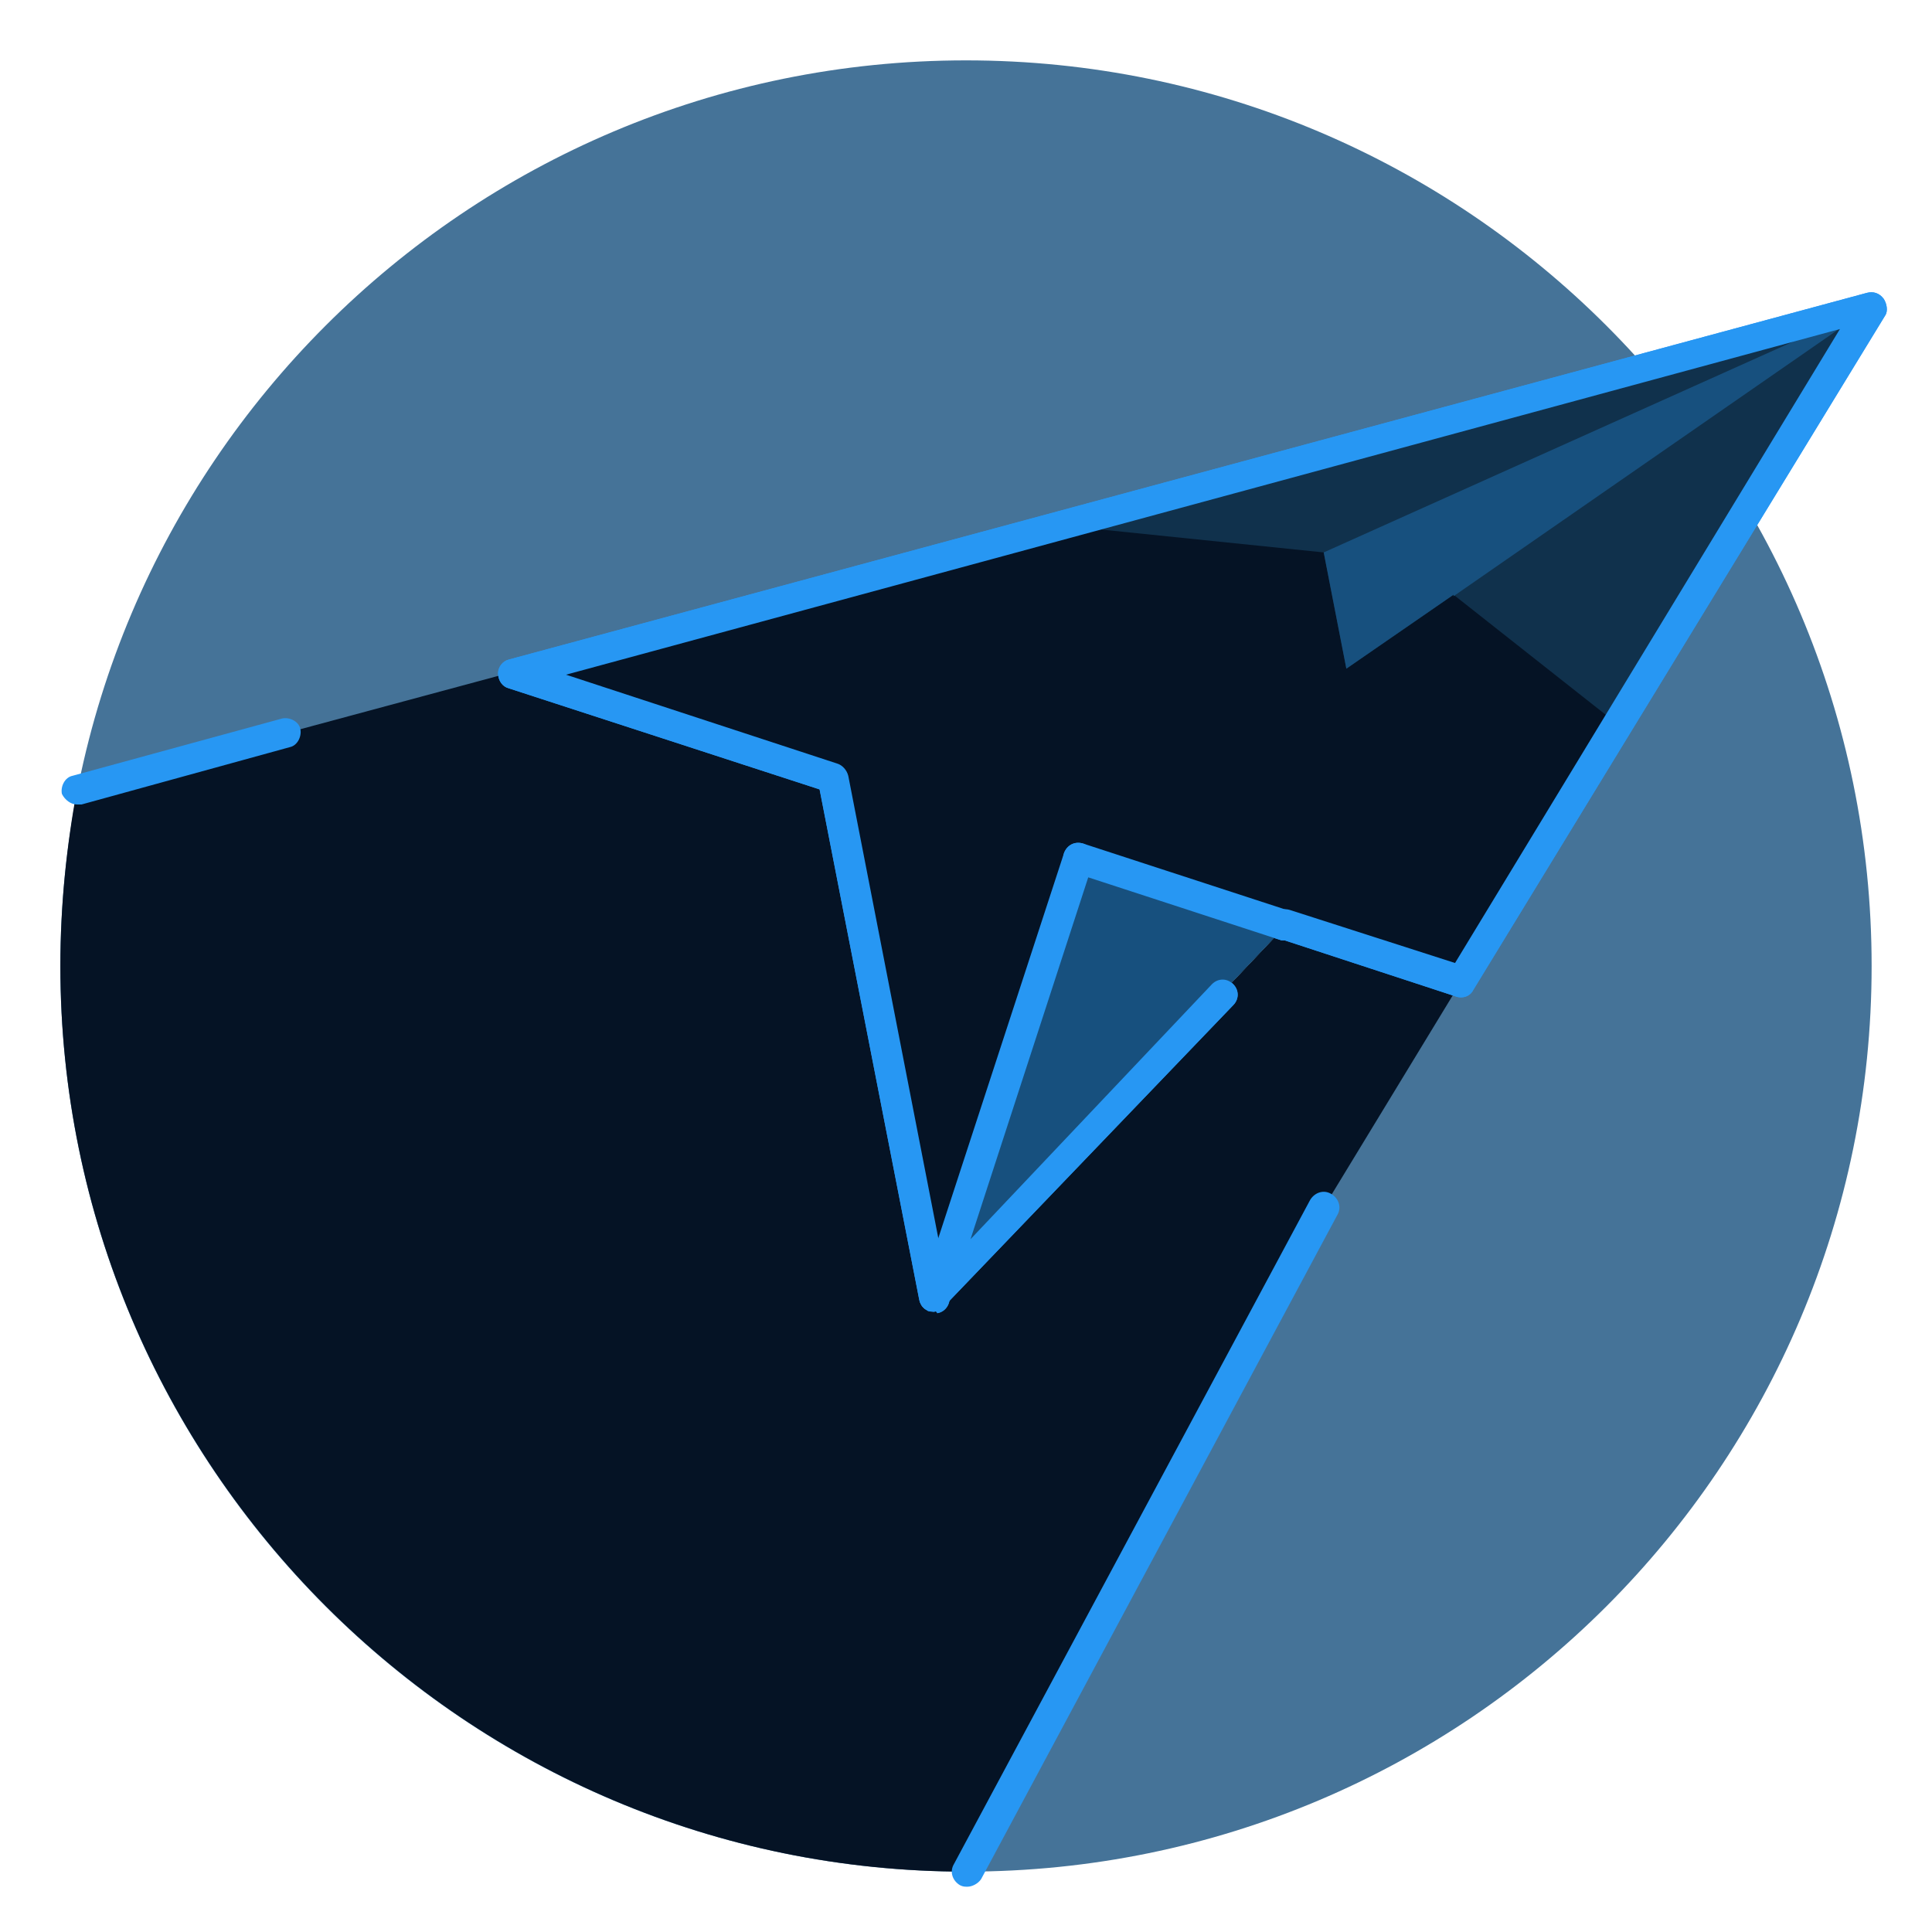 <svg width="72" height="72" viewBox="0 0 72 72" fill="none" xmlns="http://www.w3.org/2000/svg">
<g id="fi_13829209">
<g id="Group">
<path id="Vector" opacity="0.8" d="M36 69.75C54.64 69.75 69.75 54.64 69.75 36C69.75 17.36 54.64 2.25 36 2.25C17.36 2.25 2.25 17.36 2.25 36C2.25 54.64 17.36 69.75 36 69.75Z" fill="#17507E"/>
</g>
<g id="Group_2">
<path id="Vector_2" d="M61.312 13.669L2.869 29.419C2.475 31.556 2.25 33.75 2.25 36C2.25 54.619 17.381 69.75 36 69.75H36.056L49.331 45L65.138 19.012C64.013 17.1 62.775 15.3 61.312 13.669Z" fill="#051325"/>
</g>
<g id="Group_3">
<path id="Vector_3" d="M2.869 29.981C2.644 29.981 2.419 29.812 2.307 29.587C2.25 29.306 2.419 28.969 2.7 28.912L10.519 26.775C10.8 26.719 11.138 26.887 11.194 27.169C11.25 27.45 11.082 27.787 10.8 27.844L3.038 29.981C2.982 29.981 2.925 29.981 2.869 29.981Z" fill="#2797F3"/>
</g>
<g id="Group_4">
<path id="Vector_4" d="M36.056 70.312C35.944 70.312 35.888 70.312 35.775 70.256C35.494 70.088 35.381 69.75 35.55 69.469L48.825 44.719C48.994 44.438 49.331 44.325 49.612 44.494C49.894 44.663 50.006 45 49.837 45.281L36.562 70.031C36.45 70.2 36.225 70.312 36.056 70.312Z" fill="#2797F3"/>
</g>
<g id="Group_5">
<g id="Group_6">
<g id="Group_7">
<g id="Group_8">
<g id="Group_9">
<path id="Vector_5" d="M40.163 31.95L34.819 48.319L47.925 34.481L54.45 36.619L69.75 11.419L19.125 25.087L31.05 28.969L34.819 48.319" fill="#2797F3"/>
</g>
</g>
<g id="Group_10">
<g id="Group_11">
<path id="Vector_6" d="M39.487 19.575L49.331 20.587L50.175 24.919L54.169 22.163L60.3 27L69.75 11.419L39.487 19.575Z" fill="#CDECF5"/>
</g>
</g>
<g id="Group_12" opacity="0.1">
<g id="Group_13">
<path id="Vector_7" d="M34.819 48.319L47.925 34.481L40.163 31.95L34.819 48.319Z" fill="#051325"/>
</g>
</g>
<g id="Group_14">
<g id="Group_15">
<path id="Vector_8" d="M69.75 11.419L30.994 28.856L34.819 48.319L47.925 34.481L40.163 31.95L69.75 11.419Z" fill="#CDECF5"/>
</g>
</g>
<g id="Group_16">
<path id="Vector_9" d="M49.331 20.587L50.175 24.919L54.169 22.163V22.219L69.75 11.419L49.331 20.587Z" fill="#72B6D3"/>
</g>
<g id="Group_17">
<g id="Group_18">
<path id="Vector_10" d="M34.819 48.881C34.706 48.881 34.594 48.881 34.538 48.825C34.312 48.712 34.2 48.431 34.312 48.15L39.656 31.781C39.769 31.5 40.05 31.331 40.388 31.444C40.669 31.556 40.837 31.837 40.725 32.175L36.169 46.181L45.169 36.675C45.394 36.45 45.731 36.45 45.956 36.675C46.181 36.9 46.181 37.237 45.956 37.462L35.212 48.656C35.1 48.769 34.931 48.881 34.819 48.881Z" fill="#2797F3"/>
</g>
<g id="Group_19">
<path id="Vector_11" d="M34.819 48.881C34.538 48.881 34.312 48.712 34.256 48.431L30.544 29.419L18.956 25.65C18.731 25.594 18.562 25.369 18.562 25.087C18.562 24.863 18.731 24.637 18.956 24.581L69.581 10.912C69.806 10.856 70.031 10.912 70.2 11.137C70.312 11.306 70.369 11.588 70.256 11.756L54.9 36.9C54.788 37.125 54.506 37.237 54.225 37.125L47.7 34.987C47.419 34.875 47.25 34.594 47.362 34.256C47.475 33.975 47.756 33.806 48.094 33.919L54.225 35.888L68.569 12.262L21.094 25.144L31.219 28.462C31.387 28.519 31.556 28.688 31.613 28.913L35.381 48.263C35.438 48.544 35.269 48.881 34.931 48.938C34.875 48.825 34.819 48.881 34.819 48.881Z" fill="#2797F3"/>
</g>
</g>
</g>
<g id="Group_20">
<path id="Vector_12" d="M47.925 35.044C47.869 35.044 47.812 35.044 47.756 35.044L39.994 32.513C39.712 32.4 39.544 32.119 39.656 31.781C39.769 31.5 40.05 31.331 40.388 31.444L48.15 33.975C48.431 34.087 48.6 34.369 48.487 34.706C48.375 34.875 48.15 35.044 47.925 35.044Z" fill="#2797F3"/>
</g>
</g>
<g id="Group_21">
<g id="Group_22">
<g id="Group_23">
<g id="Group_24">
<path id="Vector_13" d="M40.163 31.95L34.819 48.319L47.925 34.481L54.45 36.619L69.75 11.419L19.125 25.087L31.05 28.969L34.819 48.319" fill="#051325"/>
</g>
</g>
<g id="Group_25">
<g id="Group_26">
<path id="Vector_14" d="M39.487 19.575L49.331 20.587L50.175 24.919L54.169 22.163L60.3 27L69.75 11.419L39.487 19.575Z" fill="#10314C"/>
</g>
</g>
<g id="Group_27">
<g id="Group_28">
<path id="Vector_15" d="M34.819 48.319L47.925 34.481L40.163 31.95L34.819 48.319Z" fill="#17507E"/>
</g>
</g>
<g id="Group_29">
<path id="Vector_16" d="M49.331 20.587L50.175 24.919L54.169 22.163V22.219L69.75 11.419L49.331 20.587Z" fill="#17507E"/>
</g>
<g id="Group_30">
<g id="Group_31">
<path id="Vector_17" d="M34.819 48.881C34.706 48.881 34.594 48.881 34.538 48.825C34.312 48.712 34.2 48.431 34.312 48.15L39.656 31.781C39.769 31.5 40.05 31.331 40.388 31.444C40.669 31.556 40.837 31.837 40.725 32.175L36.169 46.181L45.169 36.675C45.394 36.45 45.731 36.45 45.956 36.675C46.181 36.9 46.181 37.237 45.956 37.462L35.212 48.656C35.1 48.769 34.931 48.881 34.819 48.881Z" fill="#2797F3"/>
</g>
<g id="Group_32">
<path id="Vector_18" d="M34.819 48.881C34.538 48.881 34.312 48.712 34.256 48.431L30.544 29.419L18.956 25.65C18.731 25.594 18.562 25.369 18.562 25.087C18.562 24.863 18.731 24.637 18.956 24.581L69.581 10.912C69.806 10.856 70.031 10.912 70.2 11.137C70.312 11.306 70.369 11.588 70.256 11.756L54.9 36.9C54.788 37.125 54.506 37.237 54.225 37.125L47.7 34.987C47.419 34.875 47.25 34.594 47.362 34.256C47.475 33.975 47.756 33.806 48.094 33.919L54.225 35.888L68.569 12.262L21.094 25.144L31.219 28.462C31.387 28.519 31.556 28.688 31.613 28.913L35.381 48.263C35.438 48.544 35.269 48.881 34.931 48.938C34.875 48.825 34.819 48.881 34.819 48.881Z" fill="#2797F3"/>
</g>
</g>
</g>
<g id="Group_33">
<path id="Vector_19" d="M47.925 35.044C47.869 35.044 47.812 35.044 47.756 35.044L39.994 32.513C39.712 32.4 39.544 32.119 39.656 31.781C39.769 31.5 40.05 31.331 40.388 31.444L48.15 33.975C48.431 34.087 48.6 34.369 48.487 34.706C48.375 34.875 48.15 35.044 47.925 35.044Z" fill="#2797F3"/>
</g>
</g>
</g>
</g>
</svg>
